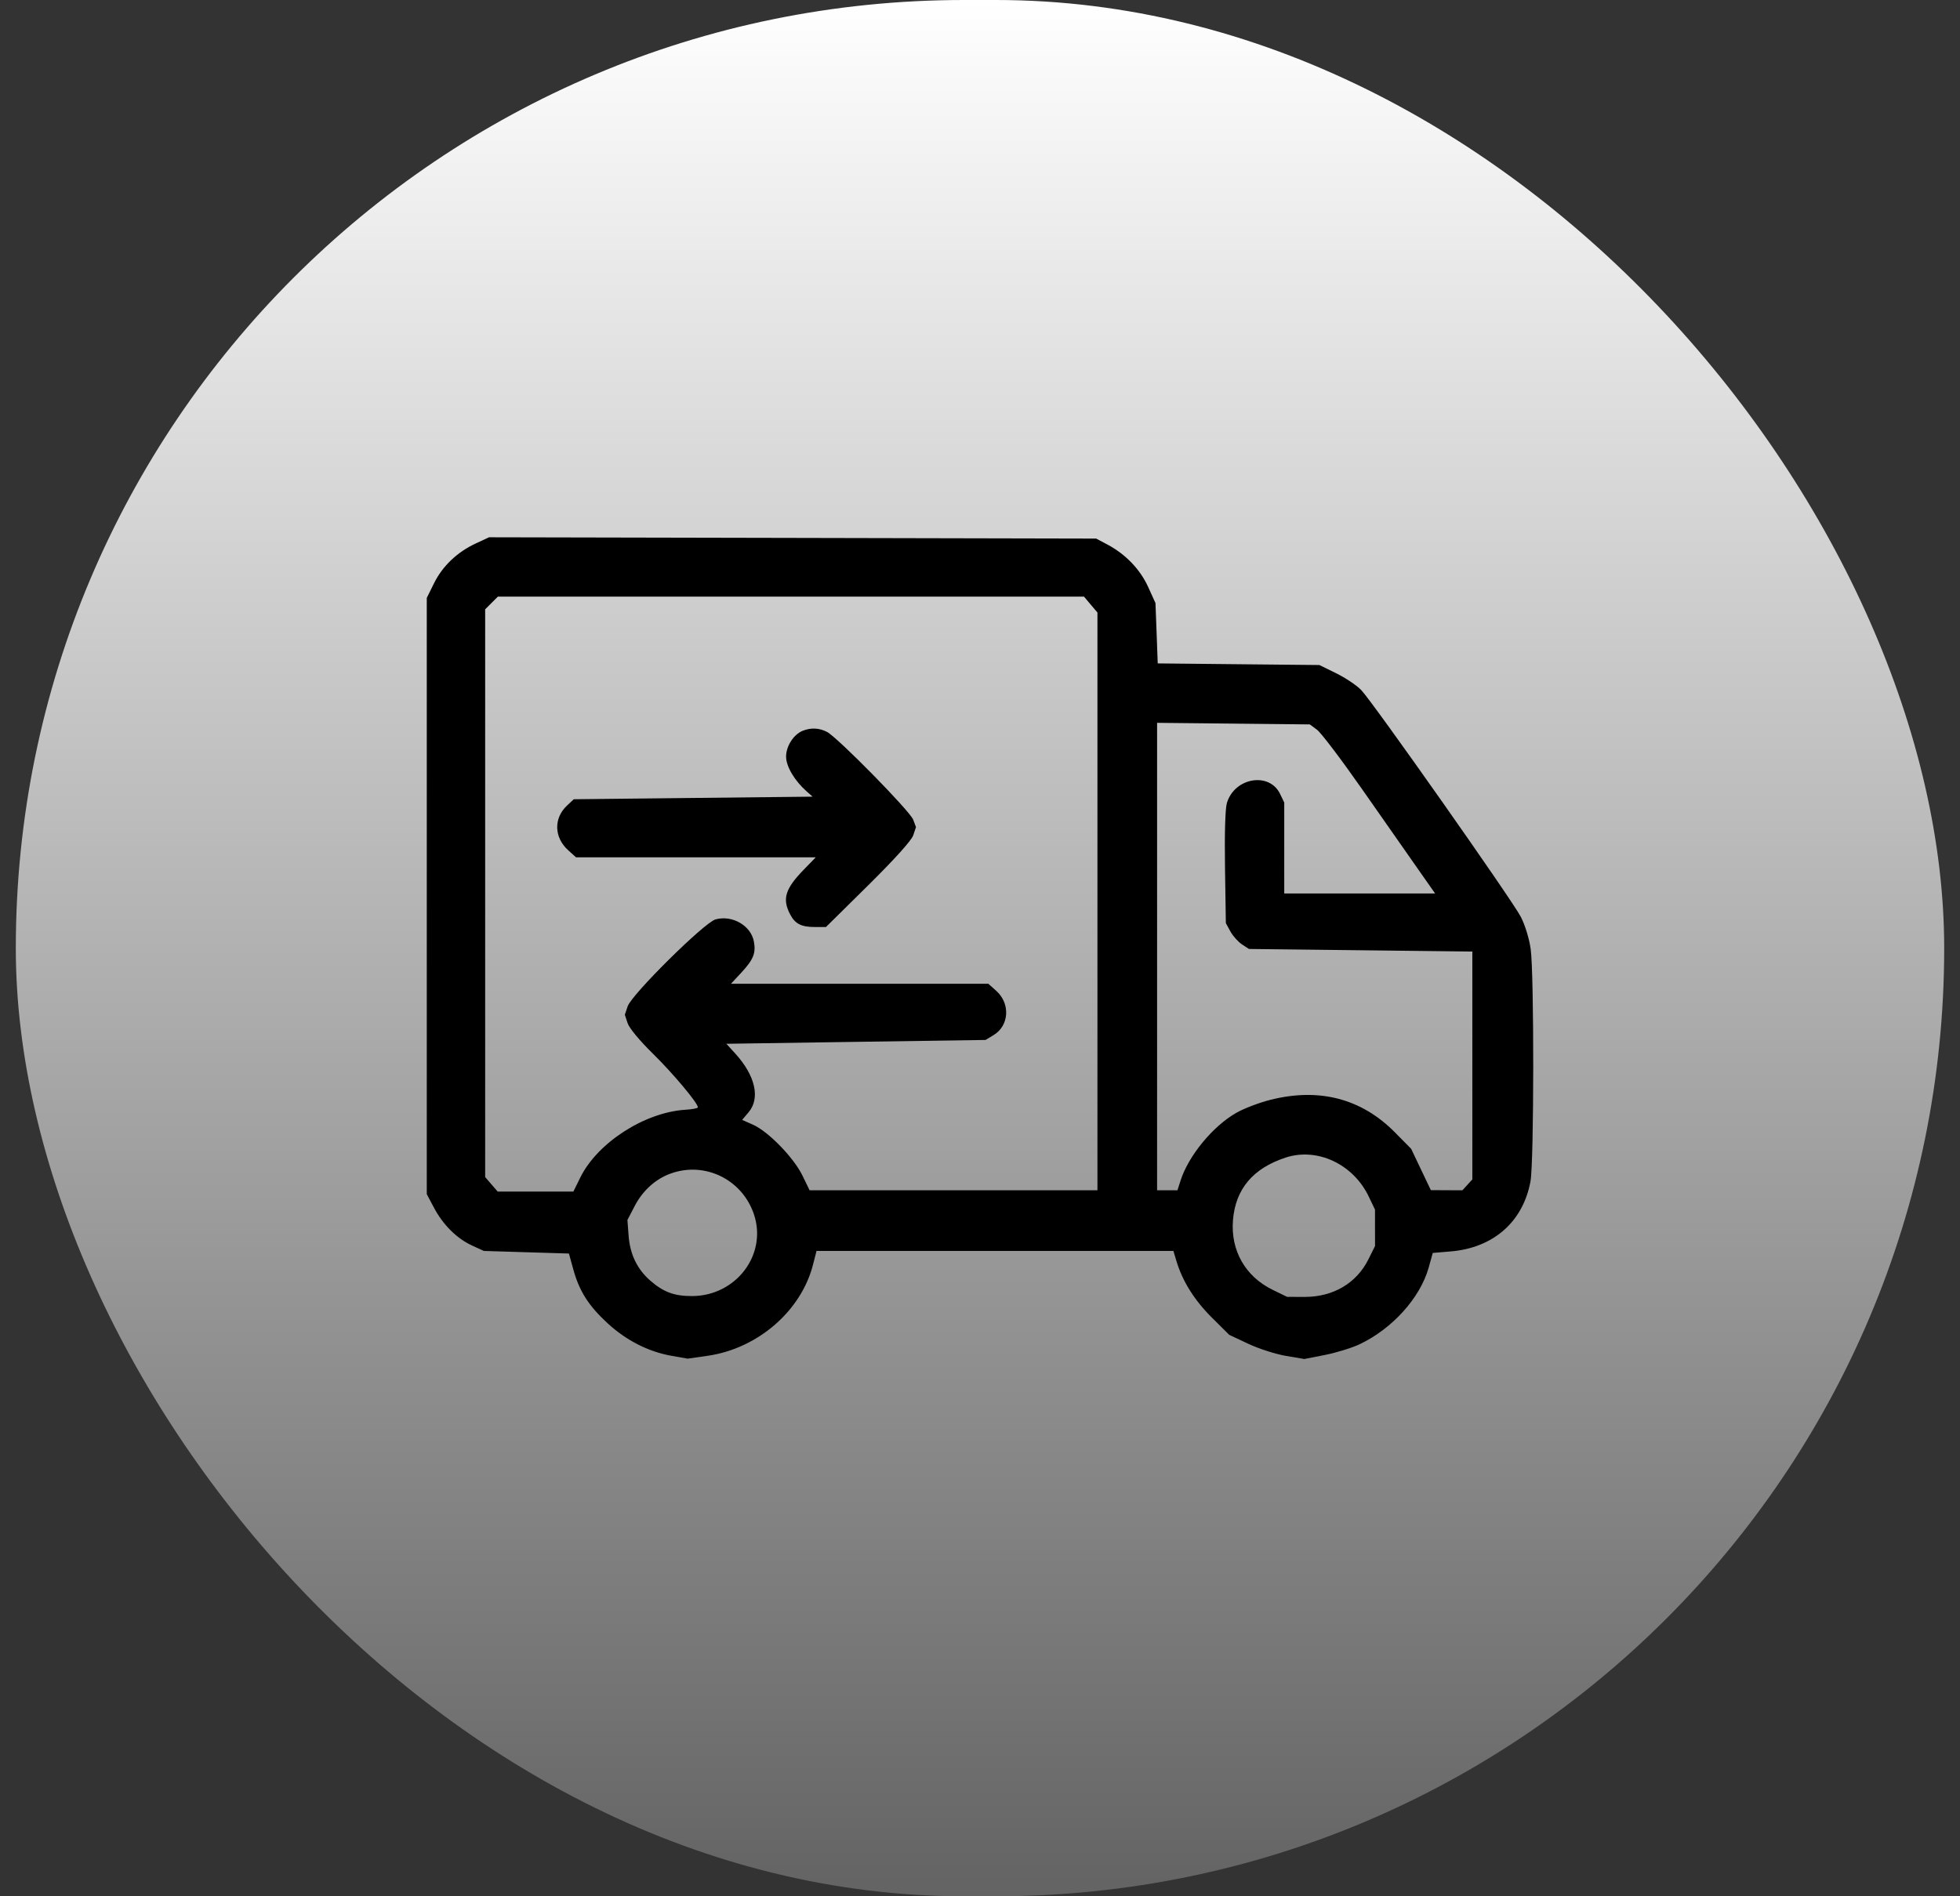 <svg xmlns="http://www.w3.org/2000/svg" fill="none" viewBox="0 0 62 60" height="60" width="62">
<rect x="0" y="0" width="62" height="60" fill="#333333" stroke="none"/>
<rect fill="url(#paint0_linear_180_140)" rx="30" height="60" width="61" x="0.5"></rect>
<path fill="black" d="M15.048 17.196C14.461 17.469 13.997 17.913 13.728 18.457L13.5 18.919V28.352V37.784L13.726 38.21C14.013 38.753 14.449 39.187 14.929 39.408L15.306 39.581L16.651 39.622L17.997 39.663L18.134 40.161C18.324 40.853 18.618 41.315 19.219 41.869C19.81 42.413 20.515 42.772 21.247 42.9L21.755 42.989L22.388 42.898C23.968 42.669 25.34 41.483 25.716 40.022L25.829 39.581H31.473H37.118L37.216 39.908C37.407 40.541 37.781 41.138 38.329 41.684L38.883 42.235L39.487 42.519C39.819 42.675 40.353 42.847 40.675 42.901L41.26 43L41.911 42.872C42.269 42.802 42.763 42.649 43.009 42.533C44.045 42.041 44.926 41.063 45.193 40.108L45.322 39.644L45.89 39.596C47.238 39.484 48.178 38.659 48.413 37.381C48.526 36.77 48.53 30.819 48.419 30.026C48.372 29.692 48.241 29.267 48.105 29.005C47.824 28.465 43.428 22.218 43.059 21.834C42.916 21.685 42.559 21.446 42.267 21.303L41.736 21.042L39.179 21.017L36.622 20.991L36.587 20.037L36.551 19.082L36.319 18.572C36.066 18.015 35.606 17.536 35.031 17.23L34.674 17.041L25.072 17.02L15.47 17L15.048 17.196ZM15.548 19.079L15.347 19.279V28.262V37.244L15.545 37.474L15.744 37.703H16.941H18.137L18.354 37.262C18.898 36.156 20.392 35.193 21.686 35.113C21.901 35.1 22.076 35.066 22.076 35.037C22.076 34.901 21.285 33.958 20.65 33.336C20.238 32.932 19.906 32.532 19.854 32.376L19.765 32.108L19.854 31.842C19.978 31.469 22.275 29.194 22.631 29.092C23.156 28.943 23.752 29.283 23.847 29.787C23.916 30.154 23.834 30.36 23.452 30.773L23.122 31.128H27.194H31.265L31.516 31.353C31.966 31.757 31.923 32.453 31.429 32.752L31.176 32.905L27.077 32.965L22.977 33.026L23.262 33.339C23.895 34.037 24.055 34.749 23.679 35.194L23.476 35.434L23.822 35.588C24.305 35.803 25.108 36.629 25.382 37.193L25.61 37.662H30.163H34.715V28.521V19.381L34.502 19.13L34.29 18.878H25.02H15.749L15.548 19.079ZM36.602 30.266V37.662H36.924H37.246L37.344 37.356C37.594 36.571 38.365 35.633 39.111 35.209C39.347 35.074 39.827 34.891 40.177 34.802C41.727 34.408 43.069 34.758 44.129 35.833L44.639 36.35L44.95 37.004L45.261 37.657L45.761 37.66L46.261 37.662L46.417 37.49L46.574 37.318V33.713V30.108L43.041 30.067L39.508 30.026L39.288 29.882C39.167 29.803 39.002 29.619 38.922 29.474L38.777 29.209L38.75 27.453C38.734 26.371 38.757 25.586 38.81 25.407C39.053 24.599 40.156 24.415 40.495 25.125L40.624 25.395V26.833V28.27H43.01H45.396L44.838 27.474C44.531 27.036 43.742 25.909 43.086 24.97C42.429 24.03 41.788 23.185 41.662 23.091L41.433 22.921L39.018 22.896L36.602 22.871V30.266ZM25.391 23.123C25.104 23.239 24.866 23.608 24.866 23.94C24.866 24.251 25.135 24.704 25.52 25.044L25.705 25.207L21.927 25.248L18.15 25.289L17.936 25.489C17.509 25.888 17.525 26.498 17.973 26.902L18.222 27.127H22.013H25.804L25.427 27.515C24.838 28.12 24.739 28.441 24.991 28.925C25.149 29.231 25.345 29.332 25.779 29.332H26.127L27.466 28.009C28.304 27.18 28.836 26.59 28.889 26.428L28.975 26.17L28.886 25.934C28.786 25.665 26.501 23.339 26.163 23.16C25.917 23.03 25.653 23.018 25.391 23.123ZM40.665 36.628C39.632 36.968 39.082 37.623 39.002 38.607C38.925 39.569 39.393 40.39 40.261 40.813L40.715 41.034L41.264 41.036C42.169 41.038 42.906 40.606 43.285 39.849L43.496 39.426L43.495 38.85L43.495 38.274L43.3 37.866C42.809 36.834 41.667 36.297 40.665 36.628ZM21.225 37.128C20.742 37.3 20.337 37.663 20.079 38.156L19.847 38.601L19.884 39.093C19.928 39.686 20.154 40.156 20.568 40.518C20.986 40.883 21.328 41.01 21.889 41.009C23.282 41.007 24.275 39.699 23.85 38.425C23.482 37.324 22.309 36.744 21.225 37.128Z" clip-rule="evenodd" fill-rule="evenodd"></path>
<defs>
<linearGradient gradientUnits="userSpaceOnUse" y2="60" x2="31" y1="0" x1="31" id="paint0_linear_180_140">
<stop stop-color="white"></stop>
<stop stop-color="#636363" offset="1"></stop>
</linearGradient>
</defs>
</svg>
